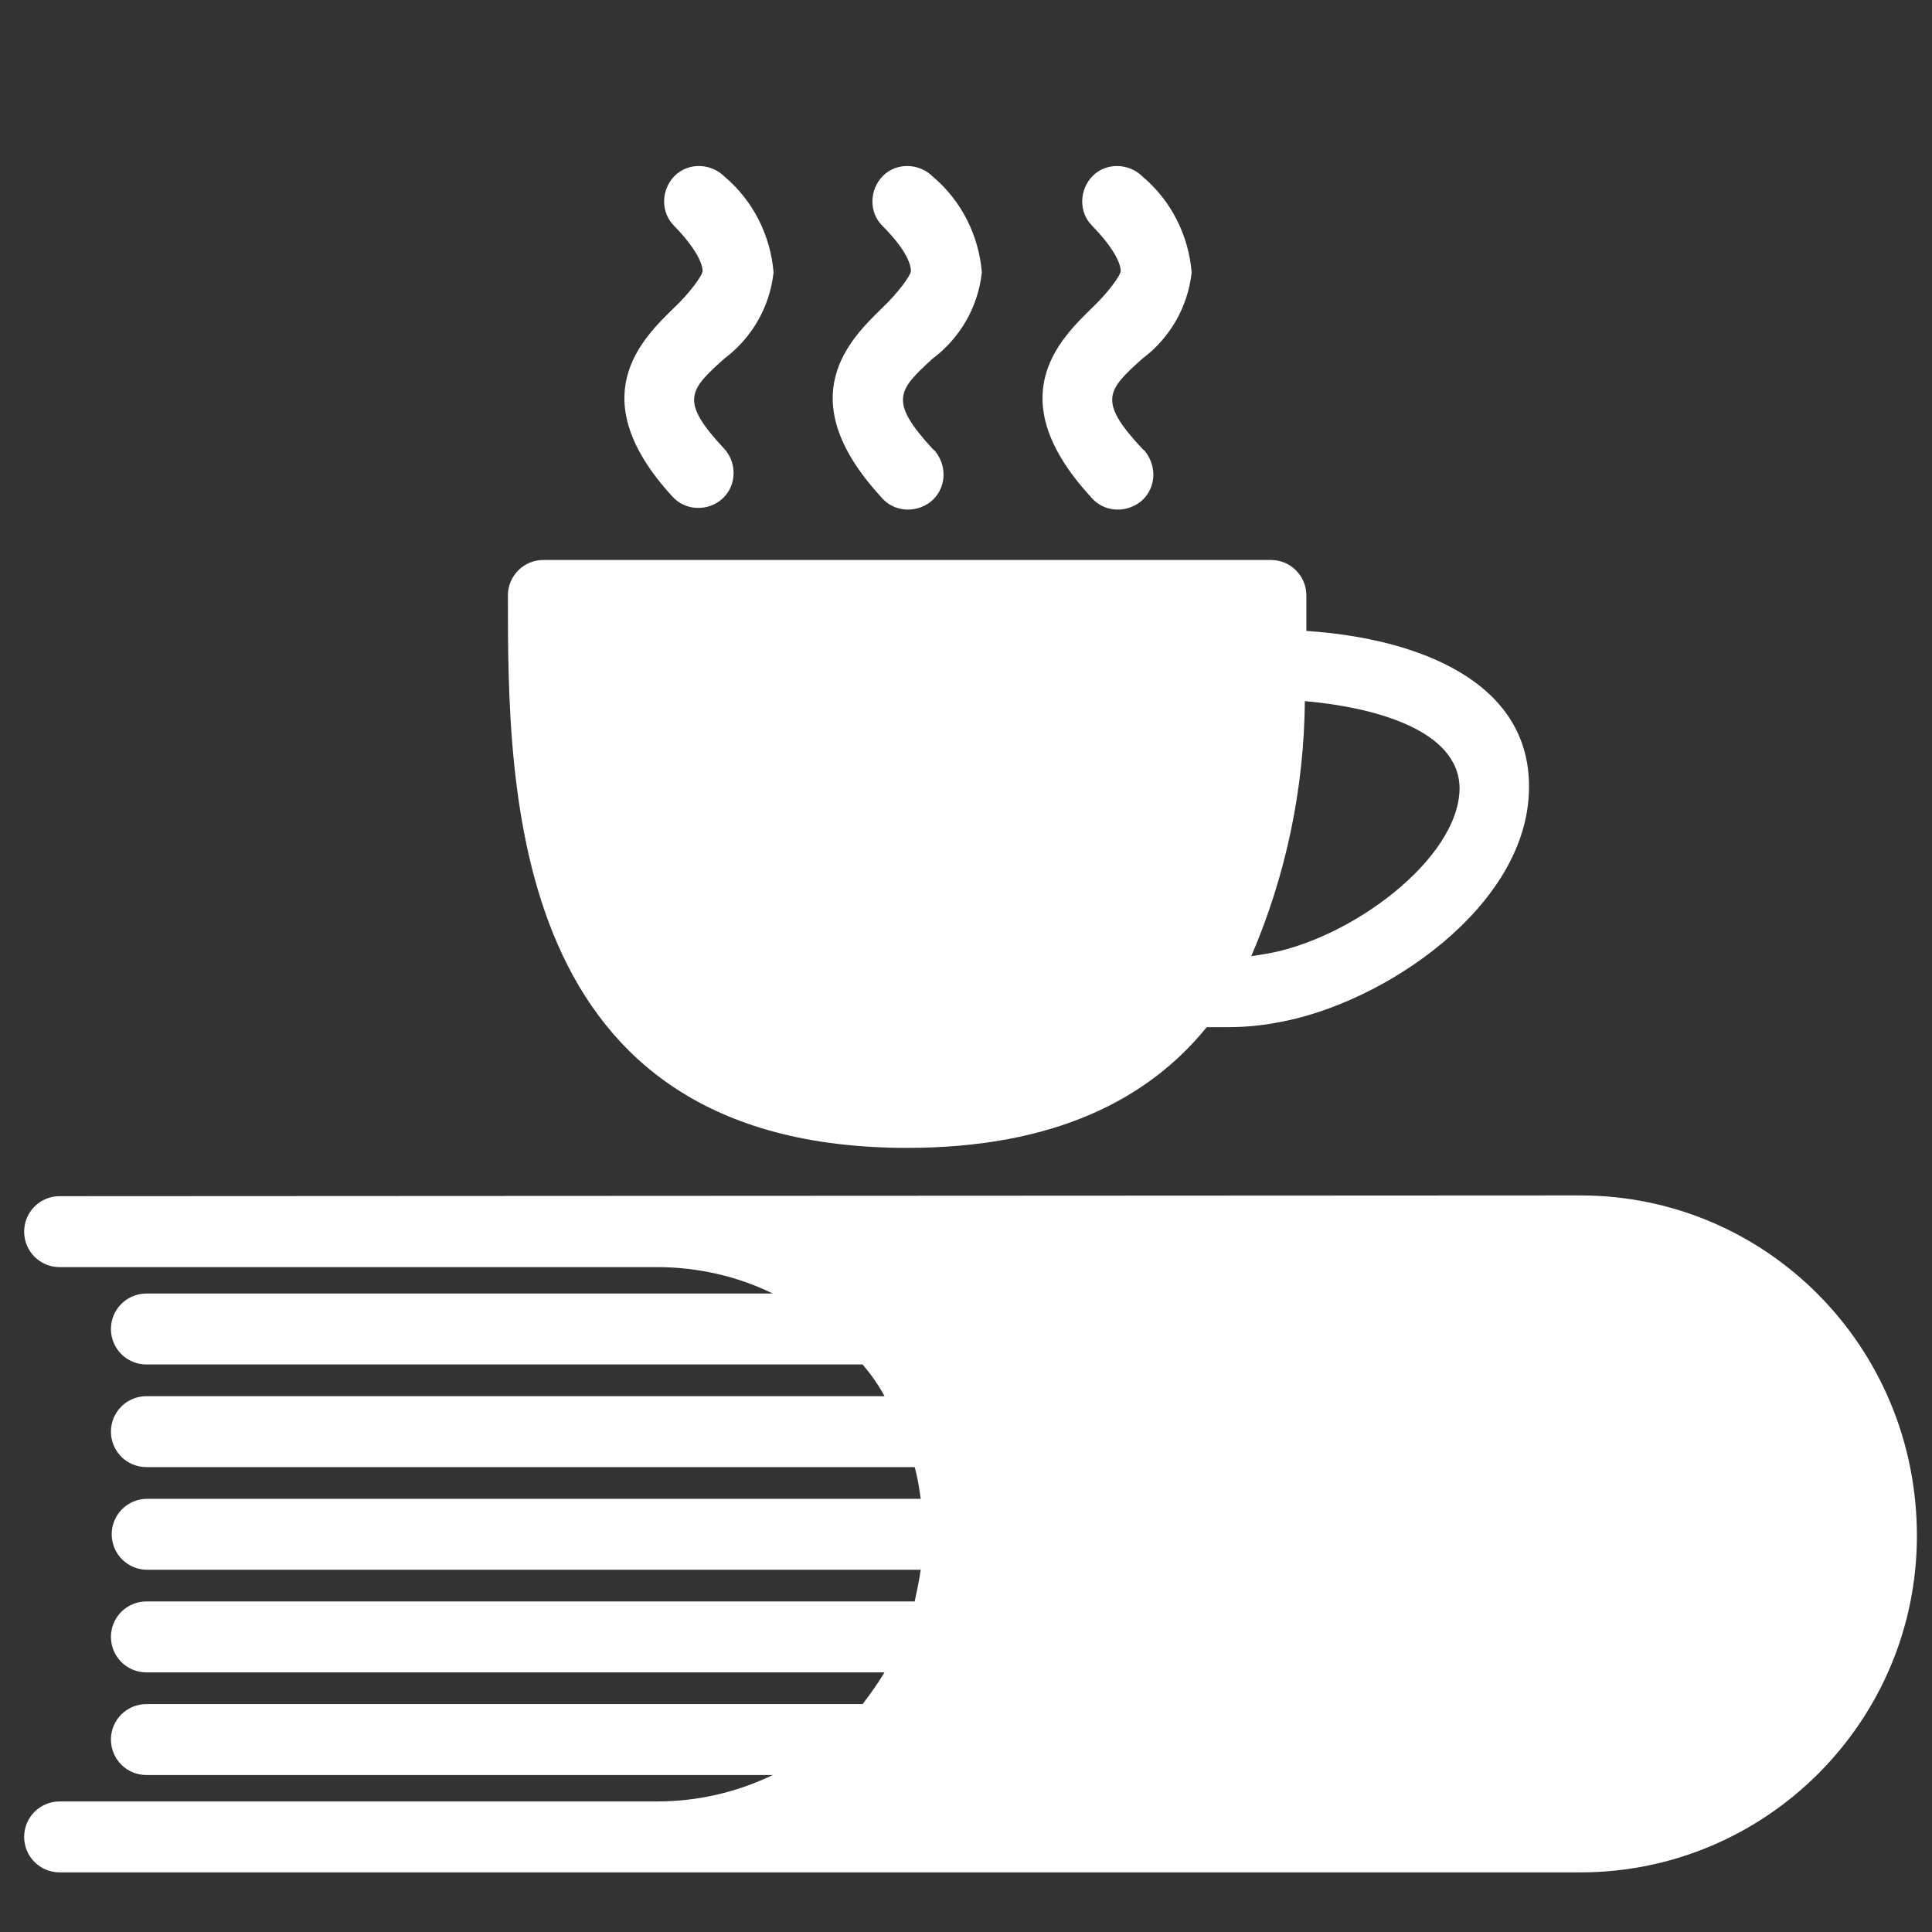<?xml version="1.0" encoding="utf-8"?>
<!-- Generator: Adobe Illustrator 23.0.1, SVG Export Plug-In . SVG Version: 6.00 Build 0)  -->
<svg version="1.1" xmlns="http://www.w3.org/2000/svg" xmlns:xlink="http://www.w3.org/1999/xlink" x="0px" y="0px"
	 viewBox="0 0 256 256" style="enable-background:new 0 0 256 256;" xml:space="preserve">
<rect x="0" y="0" width="256" height="256" fill="#333333" stroke="none"/>
<style type="text/css">
	.st0{display:none;}
	.st1{display:inline;fill:#44FF16;stroke:#000000;stroke-miterlimit:10;}
	.st2{display:inline;fill-rule:evenodd;clip-rule:evenodd;fill:#FFFFFF;}
	.st3{fill:#FFFFFF;}
</style>
<g id="Layer_2" class="st0">
	<rect class="st1" width="256" height="256"/>
</g>
<g id="Layer_1" class="st0">
	<title>icon-5</title>
	<path class="st2" d="M109.9,85.7c-9-1.6-14.5-8.7-21.9-14.8c-4.1-3.3-7.9-7-9.3-11.9H80c2.2,0,4-1.8,4-4V44.9c1.8-0.5,3-2.1,3-3.9
		l2-36.7C89.1,2,87.4,0.1,85.2,0c-0.1,0-0.1,0-0.2,0H26c-2.2,0-4,1.8-4,4v37c0,1.8,1.2,3.4,3,3.9V55c0,2.2,1.8,4,4,4h2.4
		c-0.5,3.3-1.4,6.6-2.7,9.7c-1.7,3.9-2.6,8-2.6,12.3c-0.4,11.1-1.1,22.6-1.2,33.7L24.5,143c0,2.8,1.6,5,4.4,5.1s4.6-2,4.7-4.8
		l1.7-32.4c0.1-1.1,1-1.9,2.1-1.9s1.9,1,1.9,2.1L37.9,156c-0.1,3,1.7,5.5,4.8,5.7s5.1-2.2,5.2-5.3l1.6-43.5c0-1.1,1-1.9,2.1-1.9
		c1.6,0,2,1.3,1.9,2.6l-1.7,45.7c-0.1,3,1.5,5.5,4.7,5.6s5.1-2.2,5.3-5.3l2.5-47.7c0.1-1.1,1-2,2.1-1.9s2,1,1.9,2.1l-0.6,36.4
		c0,3,1.7,5.6,4.9,5.7s5-2.3,5.2-5.3l2.2-36.2c0.3-4,1-8,1.9-11.9c0.9-4.1,4.9-6.7,9-6.1c2.5,0.4,5.6,1.3,8.1,2
		c5.7,1.5,11.1,2.9,15.7,3c3.5,0.1,8.7-1,9.5-5.1c0.7-3.4-2.6-5.8-5.5-6.8C115.9,86.8,112.9,86,109.9,85.7L109.9,85.7z M33,45v6h43
		v-6H33z M146.1,170.3c9,1.6,14.5,8.7,21.9,14.8c4.1,3.3,7.9,7,9.3,11.9H176c-2.2,0-4,1.8-4,4v10.1c-1.8,0.5-3,2.1-3,3.9l-2,36.7
		c-0.1,2.2,1.6,4.1,3.8,4.2c0.1,0,0.1,0,0.2,0h59c2.2,0,4-1.8,4-4v-37c0-1.8-1.2-3.4-3-3.9V201c0-2.2-1.8-4-4-4h-2.4
		c0.5-3.3,1.4-6.6,2.7-9.7c1.7-3.9,2.6-8.1,2.6-12.3c0.4-11.1,1.1-22.6,1.2-33.7l0.4-28.4c0-2.8-1.6-5-4.4-5.1s-4.6,2-4.7,4.8
		l-1.7,32.4c-0.1,1.1-1,1.9-2.1,1.9s-1.9-1-1.9-2.1l1.4-44.9c0.1-3-1.7-5.5-4.8-5.7s-5.1,2.2-5.2,5.3l-1.6,43.5c0,1.1-1,1.9-2,1.9
		c-1.6,0-2-1.3-1.9-2.6l1.7-45.7c0.1-3-1.5-5.5-4.7-5.6s-5.1,2.2-5.3,5.3l-2.4,47.6c-0.1,1.1-1,2-2.1,1.9s-2-1-1.9-2.1l0.6-36.4
		c0-3-1.7-5.6-4.9-5.7s-5,2.3-5.2,5.3l-2.2,36.3c-0.3,4-1,8-1.9,11.9c-0.9,4.1-4.9,6.7-9,6.1c-2.5-0.4-5.6-1.3-8.1-2
		c-5.7-1.5-11.1-2.9-15.7-3c-3.5-0.1-8.7,1-9.5,5.1c-0.7,3.5,2.6,5.8,5.5,6.8C140.1,169.2,143.1,169.9,146.1,170.3L146.1,170.3z
		 M223,211v-6h-43v6H223z"/>
	<path class="st2" d="M85.6,146.1c-1.6,9-8.7,14.5-14.8,21.8c-3.3,4.1-7,7.9-11.9,9.3V176c0-2.2-1.8-4-4-4H44.9
		c-0.5-1.8-2.1-3-3.9-3l-36.7-2c-2.2-0.1-4.1,1.6-4.2,3.8c0,0.1,0,0.1,0,0.2v59c0,2.2,1.8,4,4,4h37c1.8,0,3.4-1.2,3.9-3H55
		c2.2,0,4-1.8,4-4v-2.4c3.3,0.5,6.6,1.4,9.7,2.7c3.9,1.7,8,2.6,12.3,2.6c11.1,0.4,22.5,1.1,33.6,1.2l28.4,0.4c2.8,0,5-1.6,5.1-4.4
		s-2-4.6-4.8-4.7l-32.4-1.7c-1.1-0.1-1.9-1-1.9-2.1s1-1.9,2.1-1.9l44.9,1.4c3,0.1,5.5-1.7,5.6-4.8s-2.2-5.1-5.3-5.2l-43.5-1.6
		c-1.1,0-1.9-1-1.9-2.1c0-1.6,1.4-2,2.6-1.9l45.7,1.7c3,0.1,5.5-1.5,5.6-4.7s-2.2-5.1-5.3-5.3l-47.7-2.4c-1.1-0.1-2-1-1.9-2.1
		c0.1-1.1,1-2,2.1-1.9l0,0l36.5,0.6c3,0,5.6-1.7,5.7-4.9s-2.3-5.1-5.3-5.2l-36.3-2.2c-4-0.3-8-1-12-1.8c-4.1-0.9-6.7-4.9-6.1-9
		c0.4-2.5,1.3-5.6,2-8.1c1.5-5.7,2.9-11.2,3-15.7c0.1-3.5-1-8.7-5.1-9.6c-3.5-0.7-5.8,2.6-6.8,5.5C86.8,140.1,86.1,143.1,85.6,146.1
		L85.6,146.1z M45,223h6v-43h-6V223z M170.4,109.9c1.6-9,8.7-14.5,14.8-21.8c3.3-4.1,7-7.9,11.9-9.3V80c0,2.2,1.8,4,4,4h10.1
		c0.5,1.8,2.1,3,3.9,3l36.7,2c2.2,0.1,4.1-1.6,4.2-3.8c0-0.1,0-0.1,0-0.2V26c0-2.2-1.8-4-4-4h-37c-1.8,0-3.4,1.2-3.9,3H201
		c-2.2,0-4,1.8-4,4v2.4c-3.3-0.5-6.6-1.4-9.7-2.7c-3.9-1.7-8-2.6-12.3-2.6c-11.1-0.4-22.5-1.1-33.6-1.2L113,24.5
		c-2.8,0-5,1.6-5.1,4.4s2,4.6,4.8,4.7l32.4,1.7c1.1,0.1,1.9,1,1.9,2.1s-1,1.9-2.1,1.9l-44.9-1.4c-3-0.1-5.5,1.7-5.6,4.8
		s2.2,5.1,5.3,5.2l43.5,1.6c1.1,0,2,1,1.9,2.1c0,1.6-1.4,2-2.6,1.9l-45.7-1.7c-3-0.1-5.5,1.5-5.6,4.7s2.2,5.1,5.3,5.3l47.7,2.5
		c1.1,0.1,2,1,1.9,2.1c-0.1,1.1-1,2-2.1,1.9l-36.5-0.6c-3,0-5.6,1.7-5.7,4.9s2.3,5.1,5.3,5.2l36.2,2.2c4,0.3,8,1,12,1.8
		c4.1,0.9,6.7,4.9,6.1,9c-0.4,2.5-1.3,5.6-2,8.1c-1.5,5.7-2.9,11.2-3,15.7c-0.1,3.5,1,8.7,5.1,9.6c3.5,0.7,5.8-2.6,6.8-5.5
		C169.2,115.9,170,112.9,170.4,109.9L170.4,109.9z M211,33h-6v43h6V33z"/>
</g>
<g id="Layer_3">
	<g>
		<g>
			<path class="st3" d="M209.4,158.4L209.4,158.4L7.9,158.5c-2.6,0-4.7,2.1-4.7,4.7s2.1,4.7,4.7,4.7h79.2c5.3,0,10.6,1.2,15.3,3.5
				H19.4c-2.6,0-4.7,2.1-4.7,4.7c0,2.6,2.1,4.7,4.7,4.7h94.9c1.1,1.3,2.1,2.7,2.9,4.2H19.4c-2.6,0-4.7,2.1-4.7,4.7
				c0,2.6,2.1,4.7,4.7,4.7h101.8c0.4,1.4,0.6,2.8,0.8,4.2H19.5c-2.6,0-4.7,2.1-4.7,4.7c0,2.6,2.1,4.7,4.7,4.7H122
				c-0.2,1.4-0.5,2.8-0.8,4.2H19.4c-2.6,0-4.7,2.1-4.7,4.7s2.1,4.7,4.7,4.7h97.8c-0.9,1.5-1.9,2.9-2.9,4.2H19.4
				c-2.6,0-4.7,2.1-4.7,4.7c0,2.6,2.1,4.7,4.7,4.7h83c-4.8,2.3-10,3.5-15.3,3.5H7.9c-2.6,0-4.7,2.1-4.7,4.7c0,2.6,2.1,4.7,4.7,4.7
				h201.5c24.6,0,44.6-20,44.6-44.6C254,178.4,234,158.4,209.4,158.4z"/>
		</g>
	</g>
	<g>
		<g>
			<path class="st3" d="M173.1,83.6c0-1.5,0-3,0-4.7c0-2.6-2.1-4.7-4.7-4.7H72c-2.6,0-4.7,2.1-4.7,4.7c0,25.8,0,73.2,52.9,73.2l0,0
				c19.6,0,32-6.5,39.7-16h2.9c2.1,0,4.3-0.2,6.4-0.6c14-2.4,33.4-15.4,33.4-31.2C202.7,90.4,188.1,84.6,173.1,83.6z M167.7,126.4
				l-1.9,0.3c4.6-10.7,7-22.2,7.1-33.8c9.1,0.8,20.5,3.8,20.5,11.6C193.3,113.8,179,124.5,167.7,126.4z"/>
		</g>
	</g>
	<g>
		<g>
			<path class="st3" d="M96,47.5c3.6-2.7,6-6.8,6.5-11.4c-0.4-4.9-2.7-9.5-6.5-12.7c-1.8-1.8-4.8-1.9-6.6-0.1
				c-1.8,1.8-1.9,4.8-0.1,6.6c3.4,3.5,3.8,5.4,3.8,6s-1.8,3-3.7,4.8c-4.3,4.2-12.4,11.9-0.3,25.1c1.7,1.9,4.7,2,6.6,0.3
				c1.9-1.7,2-4.7,0.3-6.6C90,53.1,91.3,51.7,96,47.5z"/>
		</g>
	</g>
	<g>
		<g>
			<path class="st3" d="M123.6,47.5c3.6-2.7,6-6.8,6.5-11.4c-0.4-4.9-2.7-9.5-6.5-12.7c-1.8-1.8-4.8-1.9-6.6-0.1
				c-1.8,1.8-1.9,4.8-0.1,6.6c3.5,3.5,3.8,5.4,3.8,6s-1.8,3-3.7,4.8c-4.3,4.2-12.4,11.9-0.3,25.1c1.6,2,4.5,2.3,6.6,0.7
				c2-1.6,2.3-4.5,0.7-6.6c-0.1-0.2-0.3-0.3-0.4-0.4C117.7,53.1,119,51.7,123.6,47.5z"/>
		</g>
	</g>
	<g>
		<g>
			<path class="st3" d="M151.4,47.5c3.6-2.7,6-6.8,6.5-11.4c-0.4-4.9-2.7-9.5-6.5-12.7c-1.8-1.8-4.8-1.9-6.6-0.1
				c-1.8,1.8-1.9,4.8-0.1,6.6c3.4,3.5,3.8,5.4,3.8,6s-1.8,3-3.7,4.8c-4.3,4.2-12.4,11.9-0.3,25.1c1.6,2,4.5,2.3,6.6,0.7
				c2-1.6,2.3-4.5,0.7-6.6c-0.1-0.2-0.3-0.3-0.4-0.4C145.4,53.1,146.7,51.7,151.4,47.5z"/>
		</g>
	</g>
</g>
</svg>
